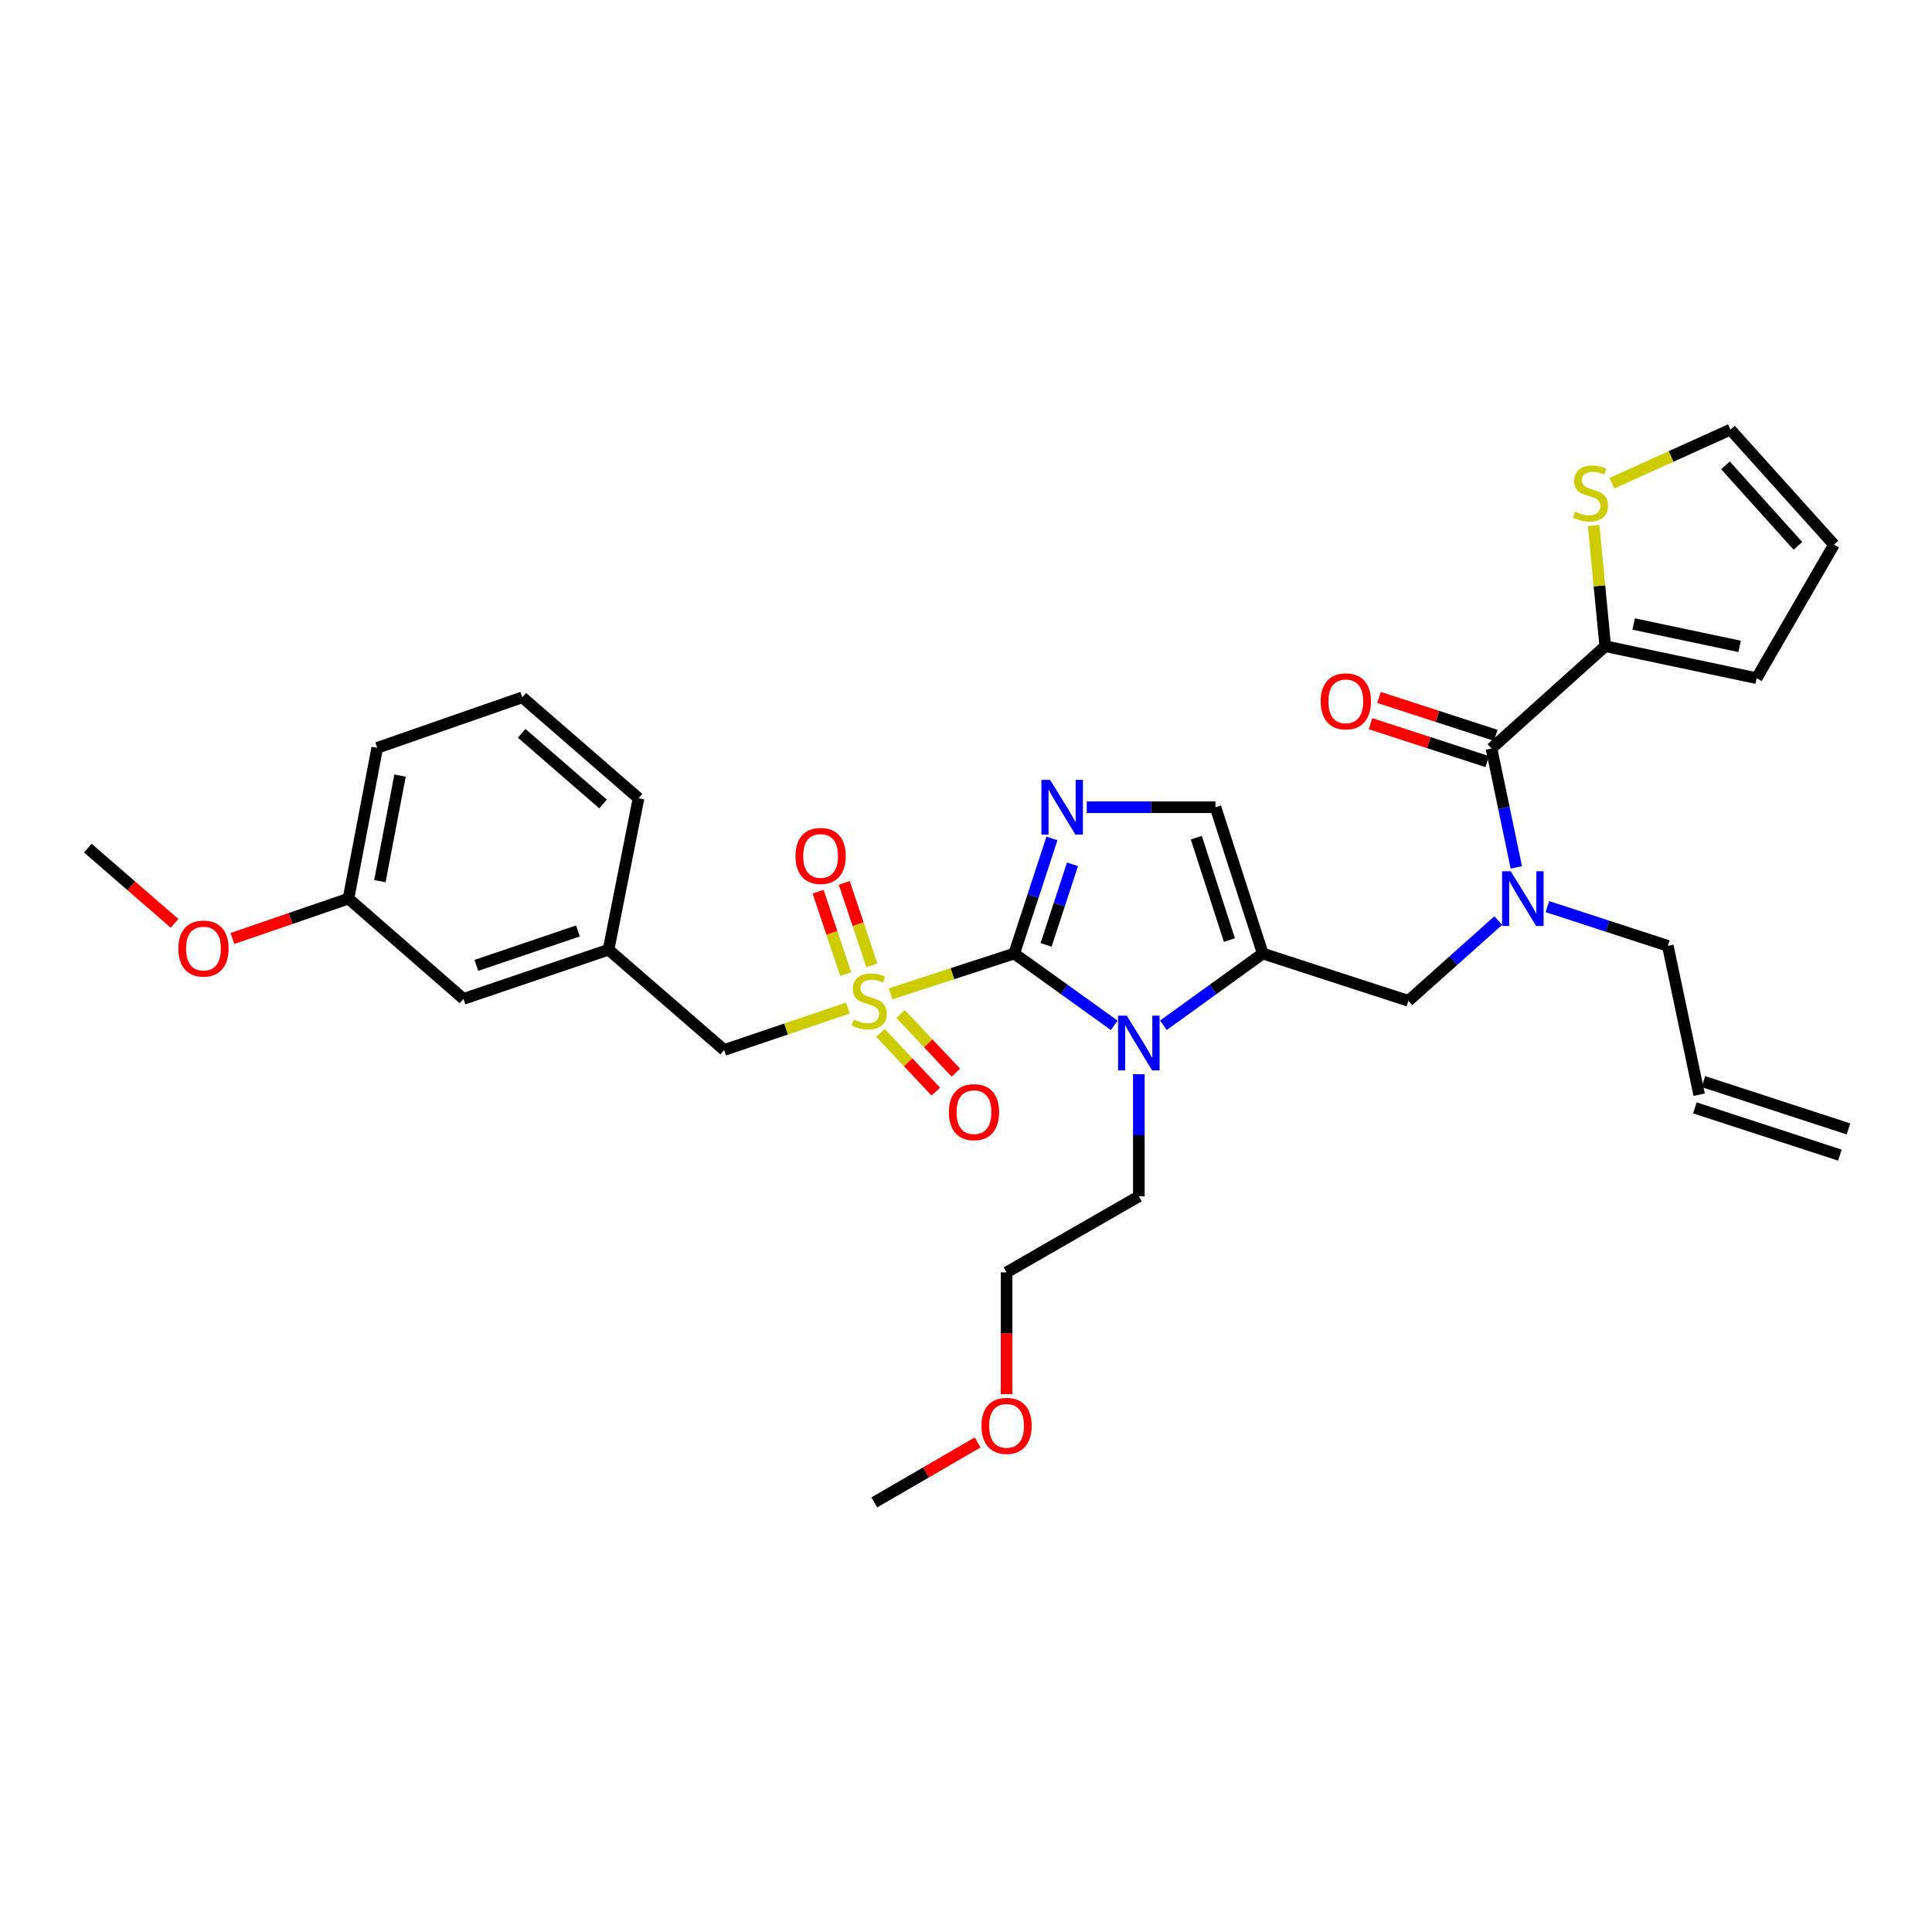 <?xml version='1.0' encoding='iso-8859-1'?>
<svg version='1.1' baseProfile='full'
              xmlns='http://www.w3.org/2000/svg'
                      xmlns:rdkit='http://www.rdkit.org/xml'
                      xmlns:xlink='http://www.w3.org/1999/xlink'
                  xml:space='preserve'
width='1000px' height='1000px' viewBox='0 0 1000 1000'>
<!-- END OF HEADER -->
<rect style='opacity:1.0;fill:#FFFFFF;stroke:none' width='1000' height='1000' x='0' y='0'> </rect>
<path class='bond-0' d='M 524.958,493.548 L 492.957,503.983' style='fill:none;fill-rule:evenodd;stroke:#000000;stroke-width:6px;stroke-linecap:butt;stroke-linejoin:miter;stroke-opacity:1' />
<path class='bond-0' d='M 492.957,503.983 L 460.956,514.418' style='fill:none;fill-rule:evenodd;stroke:#CCCC00;stroke-width:6px;stroke-linecap:butt;stroke-linejoin:miter;stroke-opacity:1' />
<path class='bond-1' d='M 524.958,493.548 L 550.845,512.136' style='fill:none;fill-rule:evenodd;stroke:#000000;stroke-width:6px;stroke-linecap:butt;stroke-linejoin:miter;stroke-opacity:1' />
<path class='bond-1' d='M 550.845,512.136 L 576.733,530.724' style='fill:none;fill-rule:evenodd;stroke:#0000FF;stroke-width:6px;stroke-linecap:butt;stroke-linejoin:miter;stroke-opacity:1' />
<path class='bond-2' d='M 524.958,493.548 L 534.718,463.763' style='fill:none;fill-rule:evenodd;stroke:#000000;stroke-width:6px;stroke-linecap:butt;stroke-linejoin:miter;stroke-opacity:1' />
<path class='bond-2' d='M 534.718,463.763 L 544.479,433.979' style='fill:none;fill-rule:evenodd;stroke:#0000FF;stroke-width:6px;stroke-linecap:butt;stroke-linejoin:miter;stroke-opacity:1' />
<path class='bond-2' d='M 541.46,489.061 L 548.292,468.212' style='fill:none;fill-rule:evenodd;stroke:#000000;stroke-width:6px;stroke-linecap:butt;stroke-linejoin:miter;stroke-opacity:1' />
<path class='bond-2' d='M 548.292,468.212 L 555.125,447.362' style='fill:none;fill-rule:evenodd;stroke:#0000FF;stroke-width:6px;stroke-linecap:butt;stroke-linejoin:miter;stroke-opacity:1' />
<path class='bond-9' d='M 438.841,521.773 L 406.836,532.626' style='fill:none;fill-rule:evenodd;stroke:#CCCC00;stroke-width:6px;stroke-linecap:butt;stroke-linejoin:miter;stroke-opacity:1' />
<path class='bond-9' d='M 406.836,532.626 L 374.831,543.479' style='fill:none;fill-rule:evenodd;stroke:#000000;stroke-width:6px;stroke-linecap:butt;stroke-linejoin:miter;stroke-opacity:1' />
<path class='bond-11' d='M 451.281,499.654 L 444.137,478.325' style='fill:none;fill-rule:evenodd;stroke:#CCCC00;stroke-width:6px;stroke-linecap:butt;stroke-linejoin:miter;stroke-opacity:1' />
<path class='bond-11' d='M 444.137,478.325 L 436.992,456.997' style='fill:none;fill-rule:evenodd;stroke:#FF0000;stroke-width:6px;stroke-linecap:butt;stroke-linejoin:miter;stroke-opacity:1' />
<path class='bond-11' d='M 437.737,504.191 L 430.592,482.863' style='fill:none;fill-rule:evenodd;stroke:#CCCC00;stroke-width:6px;stroke-linecap:butt;stroke-linejoin:miter;stroke-opacity:1' />
<path class='bond-11' d='M 430.592,482.863 L 423.447,461.534' style='fill:none;fill-rule:evenodd;stroke:#FF0000;stroke-width:6px;stroke-linecap:butt;stroke-linejoin:miter;stroke-opacity:1' />
<path class='bond-12' d='M 455.761,534.653 L 470.062,549.829' style='fill:none;fill-rule:evenodd;stroke:#CCCC00;stroke-width:6px;stroke-linecap:butt;stroke-linejoin:miter;stroke-opacity:1' />
<path class='bond-12' d='M 470.062,549.829 L 484.363,565.004' style='fill:none;fill-rule:evenodd;stroke:#FF0000;stroke-width:6px;stroke-linecap:butt;stroke-linejoin:miter;stroke-opacity:1' />
<path class='bond-12' d='M 466.157,524.857 L 480.458,540.032' style='fill:none;fill-rule:evenodd;stroke:#CCCC00;stroke-width:6px;stroke-linecap:butt;stroke-linejoin:miter;stroke-opacity:1' />
<path class='bond-12' d='M 480.458,540.032 L 494.758,555.208' style='fill:none;fill-rule:evenodd;stroke:#FF0000;stroke-width:6px;stroke-linecap:butt;stroke-linejoin:miter;stroke-opacity:1' />
<path class='bond-3' d='M 602.176,530.677 L 627.885,512.113' style='fill:none;fill-rule:evenodd;stroke:#0000FF;stroke-width:6px;stroke-linecap:butt;stroke-linejoin:miter;stroke-opacity:1' />
<path class='bond-3' d='M 627.885,512.113 L 653.594,493.548' style='fill:none;fill-rule:evenodd;stroke:#000000;stroke-width:6px;stroke-linecap:butt;stroke-linejoin:miter;stroke-opacity:1' />
<path class='bond-20' d='M 589.458,556.005 L 589.458,587.611' style='fill:none;fill-rule:evenodd;stroke:#0000FF;stroke-width:6px;stroke-linecap:butt;stroke-linejoin:miter;stroke-opacity:1' />
<path class='bond-20' d='M 589.458,587.611 L 589.458,619.217' style='fill:none;fill-rule:evenodd;stroke:#000000;stroke-width:6px;stroke-linecap:butt;stroke-linejoin:miter;stroke-opacity:1' />
<path class='bond-5' d='M 562.496,417.826 L 595.817,417.826' style='fill:none;fill-rule:evenodd;stroke:#0000FF;stroke-width:6px;stroke-linecap:butt;stroke-linejoin:miter;stroke-opacity:1' />
<path class='bond-5' d='M 595.817,417.826 L 629.137,417.826' style='fill:none;fill-rule:evenodd;stroke:#000000;stroke-width:6px;stroke-linecap:butt;stroke-linejoin:miter;stroke-opacity:1' />
<path class='bond-8' d='M 653.594,493.548 L 728.991,518.022' style='fill:none;fill-rule:evenodd;stroke:#000000;stroke-width:6px;stroke-linecap:butt;stroke-linejoin:miter;stroke-opacity:1' />
<path class='bond-32' d='M 653.594,493.548 L 629.137,417.826' style='fill:none;fill-rule:evenodd;stroke:#000000;stroke-width:6px;stroke-linecap:butt;stroke-linejoin:miter;stroke-opacity:1' />
<path class='bond-32' d='M 636.333,486.58 L 619.213,433.575' style='fill:none;fill-rule:evenodd;stroke:#000000;stroke-width:6px;stroke-linecap:butt;stroke-linejoin:miter;stroke-opacity:1' />
<path class='bond-4' d='M 771.994,387.401 L 778.419,418.186' style='fill:none;fill-rule:evenodd;stroke:#000000;stroke-width:6px;stroke-linecap:butt;stroke-linejoin:miter;stroke-opacity:1' />
<path class='bond-4' d='M 778.419,418.186 L 784.845,448.97' style='fill:none;fill-rule:evenodd;stroke:#0000FF;stroke-width:6px;stroke-linecap:butt;stroke-linejoin:miter;stroke-opacity:1' />
<path class='bond-7' d='M 771.994,387.401 L 830.869,334.471' style='fill:none;fill-rule:evenodd;stroke:#000000;stroke-width:6px;stroke-linecap:butt;stroke-linejoin:miter;stroke-opacity:1' />
<path class='bond-13' d='M 774.199,380.608 L 743.988,370.803' style='fill:none;fill-rule:evenodd;stroke:#000000;stroke-width:6px;stroke-linecap:butt;stroke-linejoin:miter;stroke-opacity:1' />
<path class='bond-13' d='M 743.988,370.803 L 713.776,360.997' style='fill:none;fill-rule:evenodd;stroke:#FF0000;stroke-width:6px;stroke-linecap:butt;stroke-linejoin:miter;stroke-opacity:1' />
<path class='bond-13' d='M 769.789,394.194 L 739.578,384.389' style='fill:none;fill-rule:evenodd;stroke:#000000;stroke-width:6px;stroke-linecap:butt;stroke-linejoin:miter;stroke-opacity:1' />
<path class='bond-13' d='M 739.578,384.389 L 709.367,374.584' style='fill:none;fill-rule:evenodd;stroke:#FF0000;stroke-width:6px;stroke-linecap:butt;stroke-linejoin:miter;stroke-opacity:1' />
<path class='bond-6' d='M 775.489,476.483 L 752.24,497.252' style='fill:none;fill-rule:evenodd;stroke:#0000FF;stroke-width:6px;stroke-linecap:butt;stroke-linejoin:miter;stroke-opacity:1' />
<path class='bond-6' d='M 752.24,497.252 L 728.991,518.022' style='fill:none;fill-rule:evenodd;stroke:#000000;stroke-width:6px;stroke-linecap:butt;stroke-linejoin:miter;stroke-opacity:1' />
<path class='bond-22' d='M 800.928,469.258 L 832.099,479.415' style='fill:none;fill-rule:evenodd;stroke:#0000FF;stroke-width:6px;stroke-linecap:butt;stroke-linejoin:miter;stroke-opacity:1' />
<path class='bond-22' d='M 832.099,479.415 L 863.27,489.573' style='fill:none;fill-rule:evenodd;stroke:#000000;stroke-width:6px;stroke-linecap:butt;stroke-linejoin:miter;stroke-opacity:1' />
<path class='bond-10' d='M 830.869,334.471 L 827.866,303.229' style='fill:none;fill-rule:evenodd;stroke:#000000;stroke-width:6px;stroke-linecap:butt;stroke-linejoin:miter;stroke-opacity:1' />
<path class='bond-10' d='M 827.866,303.229 L 824.864,271.987' style='fill:none;fill-rule:evenodd;stroke:#CCCC00;stroke-width:6px;stroke-linecap:butt;stroke-linejoin:miter;stroke-opacity:1' />
<path class='bond-14' d='M 830.869,334.471 L 909.225,351.024' style='fill:none;fill-rule:evenodd;stroke:#000000;stroke-width:6px;stroke-linecap:butt;stroke-linejoin:miter;stroke-opacity:1' />
<path class='bond-14' d='M 845.575,322.978 L 900.424,334.566' style='fill:none;fill-rule:evenodd;stroke:#000000;stroke-width:6px;stroke-linecap:butt;stroke-linejoin:miter;stroke-opacity:1' />
<path class='bond-17' d='M 374.831,543.479 L 314.989,491.564' style='fill:none;fill-rule:evenodd;stroke:#000000;stroke-width:6px;stroke-linecap:butt;stroke-linejoin:miter;stroke-opacity:1' />
<path class='bond-15' d='M 834.31,250.111 L 864.99,236.241' style='fill:none;fill-rule:evenodd;stroke:#CCCC00;stroke-width:6px;stroke-linecap:butt;stroke-linejoin:miter;stroke-opacity:1' />
<path class='bond-15' d='M 864.99,236.241 L 895.671,222.372' style='fill:none;fill-rule:evenodd;stroke:#000000;stroke-width:6px;stroke-linecap:butt;stroke-linejoin:miter;stroke-opacity:1' />
<path class='bond-16' d='M 909.225,351.024 L 949.252,281.905' style='fill:none;fill-rule:evenodd;stroke:#000000;stroke-width:6px;stroke-linecap:butt;stroke-linejoin:miter;stroke-opacity:1' />
<path class='bond-34' d='M 895.671,222.372 L 949.252,281.905' style='fill:none;fill-rule:evenodd;stroke:#000000;stroke-width:6px;stroke-linecap:butt;stroke-linejoin:miter;stroke-opacity:1' />
<path class='bond-34' d='M 893.091,240.857 L 930.598,282.531' style='fill:none;fill-rule:evenodd;stroke:#000000;stroke-width:6px;stroke-linecap:butt;stroke-linejoin:miter;stroke-opacity:1' />
<path class='bond-21' d='M 314.989,491.564 L 239.902,517.03' style='fill:none;fill-rule:evenodd;stroke:#000000;stroke-width:6px;stroke-linecap:butt;stroke-linejoin:miter;stroke-opacity:1' />
<path class='bond-21' d='M 299.138,481.857 L 246.577,499.683' style='fill:none;fill-rule:evenodd;stroke:#000000;stroke-width:6px;stroke-linecap:butt;stroke-linejoin:miter;stroke-opacity:1' />
<path class='bond-27' d='M 314.989,491.564 L 330.511,413.184' style='fill:none;fill-rule:evenodd;stroke:#000000;stroke-width:6px;stroke-linecap:butt;stroke-linejoin:miter;stroke-opacity:1' />
<path class='bond-18' d='M 879.474,566.636 L 863.27,489.573' style='fill:none;fill-rule:evenodd;stroke:#000000;stroke-width:6px;stroke-linecap:butt;stroke-linejoin:miter;stroke-opacity:1' />
<path class='bond-19' d='M 877.261,573.426 L 952.332,597.899' style='fill:none;fill-rule:evenodd;stroke:#000000;stroke-width:6px;stroke-linecap:butt;stroke-linejoin:miter;stroke-opacity:1' />
<path class='bond-19' d='M 881.688,559.845 L 956.759,584.319' style='fill:none;fill-rule:evenodd;stroke:#000000;stroke-width:6px;stroke-linecap:butt;stroke-linejoin:miter;stroke-opacity:1' />
<path class='bond-29' d='M 589.458,619.217 L 520.998,658.57' style='fill:none;fill-rule:evenodd;stroke:#000000;stroke-width:6px;stroke-linecap:butt;stroke-linejoin:miter;stroke-opacity:1' />
<path class='bond-23' d='M 239.902,517.03 L 180.368,465.115' style='fill:none;fill-rule:evenodd;stroke:#000000;stroke-width:6px;stroke-linecap:butt;stroke-linejoin:miter;stroke-opacity:1' />
<path class='bond-24' d='M 180.368,465.115 L 150.337,475.432' style='fill:none;fill-rule:evenodd;stroke:#000000;stroke-width:6px;stroke-linecap:butt;stroke-linejoin:miter;stroke-opacity:1' />
<path class='bond-24' d='M 150.337,475.432 L 120.305,485.75' style='fill:none;fill-rule:evenodd;stroke:#FF0000;stroke-width:6px;stroke-linecap:butt;stroke-linejoin:miter;stroke-opacity:1' />
<path class='bond-28' d='M 180.368,465.115 L 195.256,387.076' style='fill:none;fill-rule:evenodd;stroke:#000000;stroke-width:6px;stroke-linecap:butt;stroke-linejoin:miter;stroke-opacity:1' />
<path class='bond-28' d='M 196.633,456.086 L 207.054,401.458' style='fill:none;fill-rule:evenodd;stroke:#000000;stroke-width:6px;stroke-linecap:butt;stroke-linejoin:miter;stroke-opacity:1' />
<path class='bond-30' d='M 90.34,477.909 L 67.897,458.45' style='fill:none;fill-rule:evenodd;stroke:#FF0000;stroke-width:6px;stroke-linecap:butt;stroke-linejoin:miter;stroke-opacity:1' />
<path class='bond-30' d='M 67.897,458.45 L 45.455,438.991' style='fill:none;fill-rule:evenodd;stroke:#000000;stroke-width:6px;stroke-linecap:butt;stroke-linejoin:miter;stroke-opacity:1' />
<path class='bond-25' d='M 270.343,360.936 L 330.511,413.184' style='fill:none;fill-rule:evenodd;stroke:#000000;stroke-width:6px;stroke-linecap:butt;stroke-linejoin:miter;stroke-opacity:1' />
<path class='bond-25' d='M 270.002,379.558 L 312.12,416.132' style='fill:none;fill-rule:evenodd;stroke:#000000;stroke-width:6px;stroke-linecap:butt;stroke-linejoin:miter;stroke-opacity:1' />
<path class='bond-33' d='M 270.343,360.936 L 195.256,387.076' style='fill:none;fill-rule:evenodd;stroke:#000000;stroke-width:6px;stroke-linecap:butt;stroke-linejoin:miter;stroke-opacity:1' />
<path class='bond-26' d='M 520.998,721.622 L 520.998,690.096' style='fill:none;fill-rule:evenodd;stroke:#FF0000;stroke-width:6px;stroke-linecap:butt;stroke-linejoin:miter;stroke-opacity:1' />
<path class='bond-26' d='M 520.998,690.096 L 520.998,658.57' style='fill:none;fill-rule:evenodd;stroke:#000000;stroke-width:6px;stroke-linecap:butt;stroke-linejoin:miter;stroke-opacity:1' />
<path class='bond-31' d='M 506.019,746.614 L 479.282,762.121' style='fill:none;fill-rule:evenodd;stroke:#FF0000;stroke-width:6px;stroke-linecap:butt;stroke-linejoin:miter;stroke-opacity:1' />
<path class='bond-31' d='M 479.282,762.121 L 452.545,777.628' style='fill:none;fill-rule:evenodd;stroke:#000000;stroke-width:6px;stroke-linecap:butt;stroke-linejoin:miter;stroke-opacity:1' />
<path  class='atom-1' d='M 441.902 527.742
Q 442.222 527.862, 443.542 528.422
Q 444.862 528.982, 446.302 529.342
Q 447.782 529.662, 449.222 529.662
Q 451.902 529.662, 453.462 528.382
Q 455.022 527.062, 455.022 524.782
Q 455.022 523.222, 454.222 522.262
Q 453.462 521.302, 452.262 520.782
Q 451.062 520.262, 449.062 519.662
Q 446.542 518.902, 445.022 518.182
Q 443.542 517.462, 442.462 515.942
Q 441.422 514.422, 441.422 511.862
Q 441.422 508.302, 443.822 506.102
Q 446.262 503.902, 451.062 503.902
Q 454.342 503.902, 458.062 505.462
L 457.142 508.542
Q 453.742 507.142, 451.182 507.142
Q 448.422 507.142, 446.902 508.302
Q 445.382 509.422, 445.422 511.382
Q 445.422 512.902, 446.182 513.822
Q 446.982 514.742, 448.102 515.262
Q 449.262 515.782, 451.182 516.382
Q 453.742 517.182, 455.262 517.982
Q 456.782 518.782, 457.862 520.422
Q 458.982 522.022, 458.982 524.782
Q 458.982 528.702, 456.342 530.822
Q 453.742 532.902, 449.382 532.902
Q 446.862 532.902, 444.942 532.342
Q 443.062 531.822, 440.822 530.902
L 441.902 527.742
' fill='#CCCC00'/>
<path  class='atom-2' d='M 583.198 525.701
L 592.478 540.701
Q 593.398 542.181, 594.878 544.861
Q 596.358 547.541, 596.438 547.701
L 596.438 525.701
L 600.198 525.701
L 600.198 554.021
L 596.318 554.021
L 586.358 537.621
Q 585.198 535.701, 583.958 533.501
Q 582.758 531.301, 582.398 530.621
L 582.398 554.021
L 578.718 554.021
L 578.718 525.701
L 583.198 525.701
' fill='#0000FF'/>
<path  class='atom-3' d='M 543.512 403.666
L 552.792 418.666
Q 553.712 420.146, 555.192 422.826
Q 556.672 425.506, 556.752 425.666
L 556.752 403.666
L 560.512 403.666
L 560.512 431.986
L 556.632 431.986
L 546.672 415.586
Q 545.512 413.666, 544.272 411.466
Q 543.072 409.266, 542.712 408.586
L 542.712 431.986
L 539.032 431.986
L 539.032 403.666
L 543.512 403.666
' fill='#0000FF'/>
<path  class='atom-7' d='M 781.954 450.955
L 791.234 465.955
Q 792.154 467.435, 793.634 470.115
Q 795.114 472.795, 795.194 472.955
L 795.194 450.955
L 798.954 450.955
L 798.954 479.275
L 795.074 479.275
L 785.114 462.875
Q 783.954 460.955, 782.714 458.755
Q 781.514 456.555, 781.154 455.875
L 781.154 479.275
L 777.474 479.275
L 777.474 450.955
L 781.954 450.955
' fill='#0000FF'/>
<path  class='atom-11' d='M 815.242 264.834
Q 815.562 264.954, 816.882 265.514
Q 818.202 266.074, 819.642 266.434
Q 821.122 266.754, 822.562 266.754
Q 825.242 266.754, 826.802 265.474
Q 828.362 264.154, 828.362 261.874
Q 828.362 260.314, 827.562 259.354
Q 826.802 258.394, 825.602 257.874
Q 824.402 257.354, 822.402 256.754
Q 819.882 255.994, 818.362 255.274
Q 816.882 254.554, 815.802 253.034
Q 814.762 251.514, 814.762 248.954
Q 814.762 245.394, 817.162 243.194
Q 819.602 240.994, 824.402 240.994
Q 827.682 240.994, 831.402 242.554
L 830.482 245.634
Q 827.082 244.234, 824.522 244.234
Q 821.762 244.234, 820.242 245.394
Q 818.722 246.514, 818.762 248.474
Q 818.762 249.994, 819.522 250.914
Q 820.322 251.834, 821.442 252.354
Q 822.602 252.874, 824.522 253.474
Q 827.082 254.274, 828.602 255.074
Q 830.122 255.874, 831.202 257.514
Q 832.322 259.114, 832.322 261.874
Q 832.322 265.794, 829.682 267.914
Q 827.082 269.994, 822.722 269.994
Q 820.202 269.994, 818.282 269.434
Q 816.402 268.914, 814.162 267.994
L 815.242 264.834
' fill='#CCCC00'/>
<path  class='atom-12' d='M 411.754 443.031
Q 411.754 436.231, 415.114 432.431
Q 418.474 428.631, 424.754 428.631
Q 431.034 428.631, 434.394 432.431
Q 437.754 436.231, 437.754 443.031
Q 437.754 449.911, 434.354 453.831
Q 430.954 457.711, 424.754 457.711
Q 418.514 457.711, 415.114 453.831
Q 411.754 449.951, 411.754 443.031
M 424.754 454.511
Q 429.074 454.511, 431.394 451.631
Q 433.754 448.711, 433.754 443.031
Q 433.754 437.471, 431.394 434.671
Q 429.074 431.831, 424.754 431.831
Q 420.434 431.831, 418.074 434.631
Q 415.754 437.431, 415.754 443.031
Q 415.754 448.751, 418.074 451.631
Q 420.434 454.511, 424.754 454.511
' fill='#FF0000'/>
<path  class='atom-13' d='M 491.134 575.651
Q 491.134 568.851, 494.494 565.051
Q 497.854 561.251, 504.134 561.251
Q 510.414 561.251, 513.774 565.051
Q 517.134 568.851, 517.134 575.651
Q 517.134 582.531, 513.734 586.451
Q 510.334 590.331, 504.134 590.331
Q 497.894 590.331, 494.494 586.451
Q 491.134 582.571, 491.134 575.651
M 504.134 587.131
Q 508.454 587.131, 510.774 584.251
Q 513.134 581.331, 513.134 575.651
Q 513.134 570.091, 510.774 567.291
Q 508.454 564.451, 504.134 564.451
Q 499.814 564.451, 497.454 567.251
Q 495.134 570.051, 495.134 575.651
Q 495.134 581.371, 497.454 584.251
Q 499.814 587.131, 504.134 587.131
' fill='#FF0000'/>
<path  class='atom-14' d='M 683.59 363.008
Q 683.59 356.208, 686.95 352.408
Q 690.31 348.608, 696.59 348.608
Q 702.87 348.608, 706.23 352.408
Q 709.59 356.208, 709.59 363.008
Q 709.59 369.888, 706.19 373.808
Q 702.79 377.688, 696.59 377.688
Q 690.35 377.688, 686.95 373.808
Q 683.59 369.928, 683.59 363.008
M 696.59 374.488
Q 700.91 374.488, 703.23 371.608
Q 705.59 368.688, 705.59 363.008
Q 705.59 357.448, 703.23 354.648
Q 700.91 351.808, 696.59 351.808
Q 692.27 351.808, 689.91 354.608
Q 687.59 357.408, 687.59 363.008
Q 687.59 368.728, 689.91 371.608
Q 692.27 374.488, 696.59 374.488
' fill='#FF0000'/>
<path  class='atom-25' d='M 92.321 490.978
Q 92.321 484.178, 95.681 480.378
Q 99.041 476.578, 105.321 476.578
Q 111.601 476.578, 114.961 480.378
Q 118.321 484.178, 118.321 490.978
Q 118.321 497.858, 114.921 501.778
Q 111.521 505.658, 105.321 505.658
Q 99.081 505.658, 95.681 501.778
Q 92.321 497.898, 92.321 490.978
M 105.321 502.458
Q 109.641 502.458, 111.961 499.578
Q 114.321 496.658, 114.321 490.978
Q 114.321 485.418, 111.961 482.618
Q 109.641 479.778, 105.321 479.778
Q 101.001 479.778, 98.641 482.578
Q 96.321 485.378, 96.321 490.978
Q 96.321 496.698, 98.641 499.578
Q 101.001 502.458, 105.321 502.458
' fill='#FF0000'/>
<path  class='atom-27' d='M 507.998 738.006
Q 507.998 731.206, 511.358 727.406
Q 514.718 723.606, 520.998 723.606
Q 527.278 723.606, 530.638 727.406
Q 533.998 731.206, 533.998 738.006
Q 533.998 744.886, 530.598 748.806
Q 527.198 752.686, 520.998 752.686
Q 514.758 752.686, 511.358 748.806
Q 507.998 744.926, 507.998 738.006
M 520.998 749.486
Q 525.318 749.486, 527.638 746.606
Q 529.998 743.686, 529.998 738.006
Q 529.998 732.446, 527.638 729.646
Q 525.318 726.806, 520.998 726.806
Q 516.678 726.806, 514.318 729.606
Q 511.998 732.406, 511.998 738.006
Q 511.998 743.726, 514.318 746.606
Q 516.678 749.486, 520.998 749.486
' fill='#FF0000'/>
</svg>

